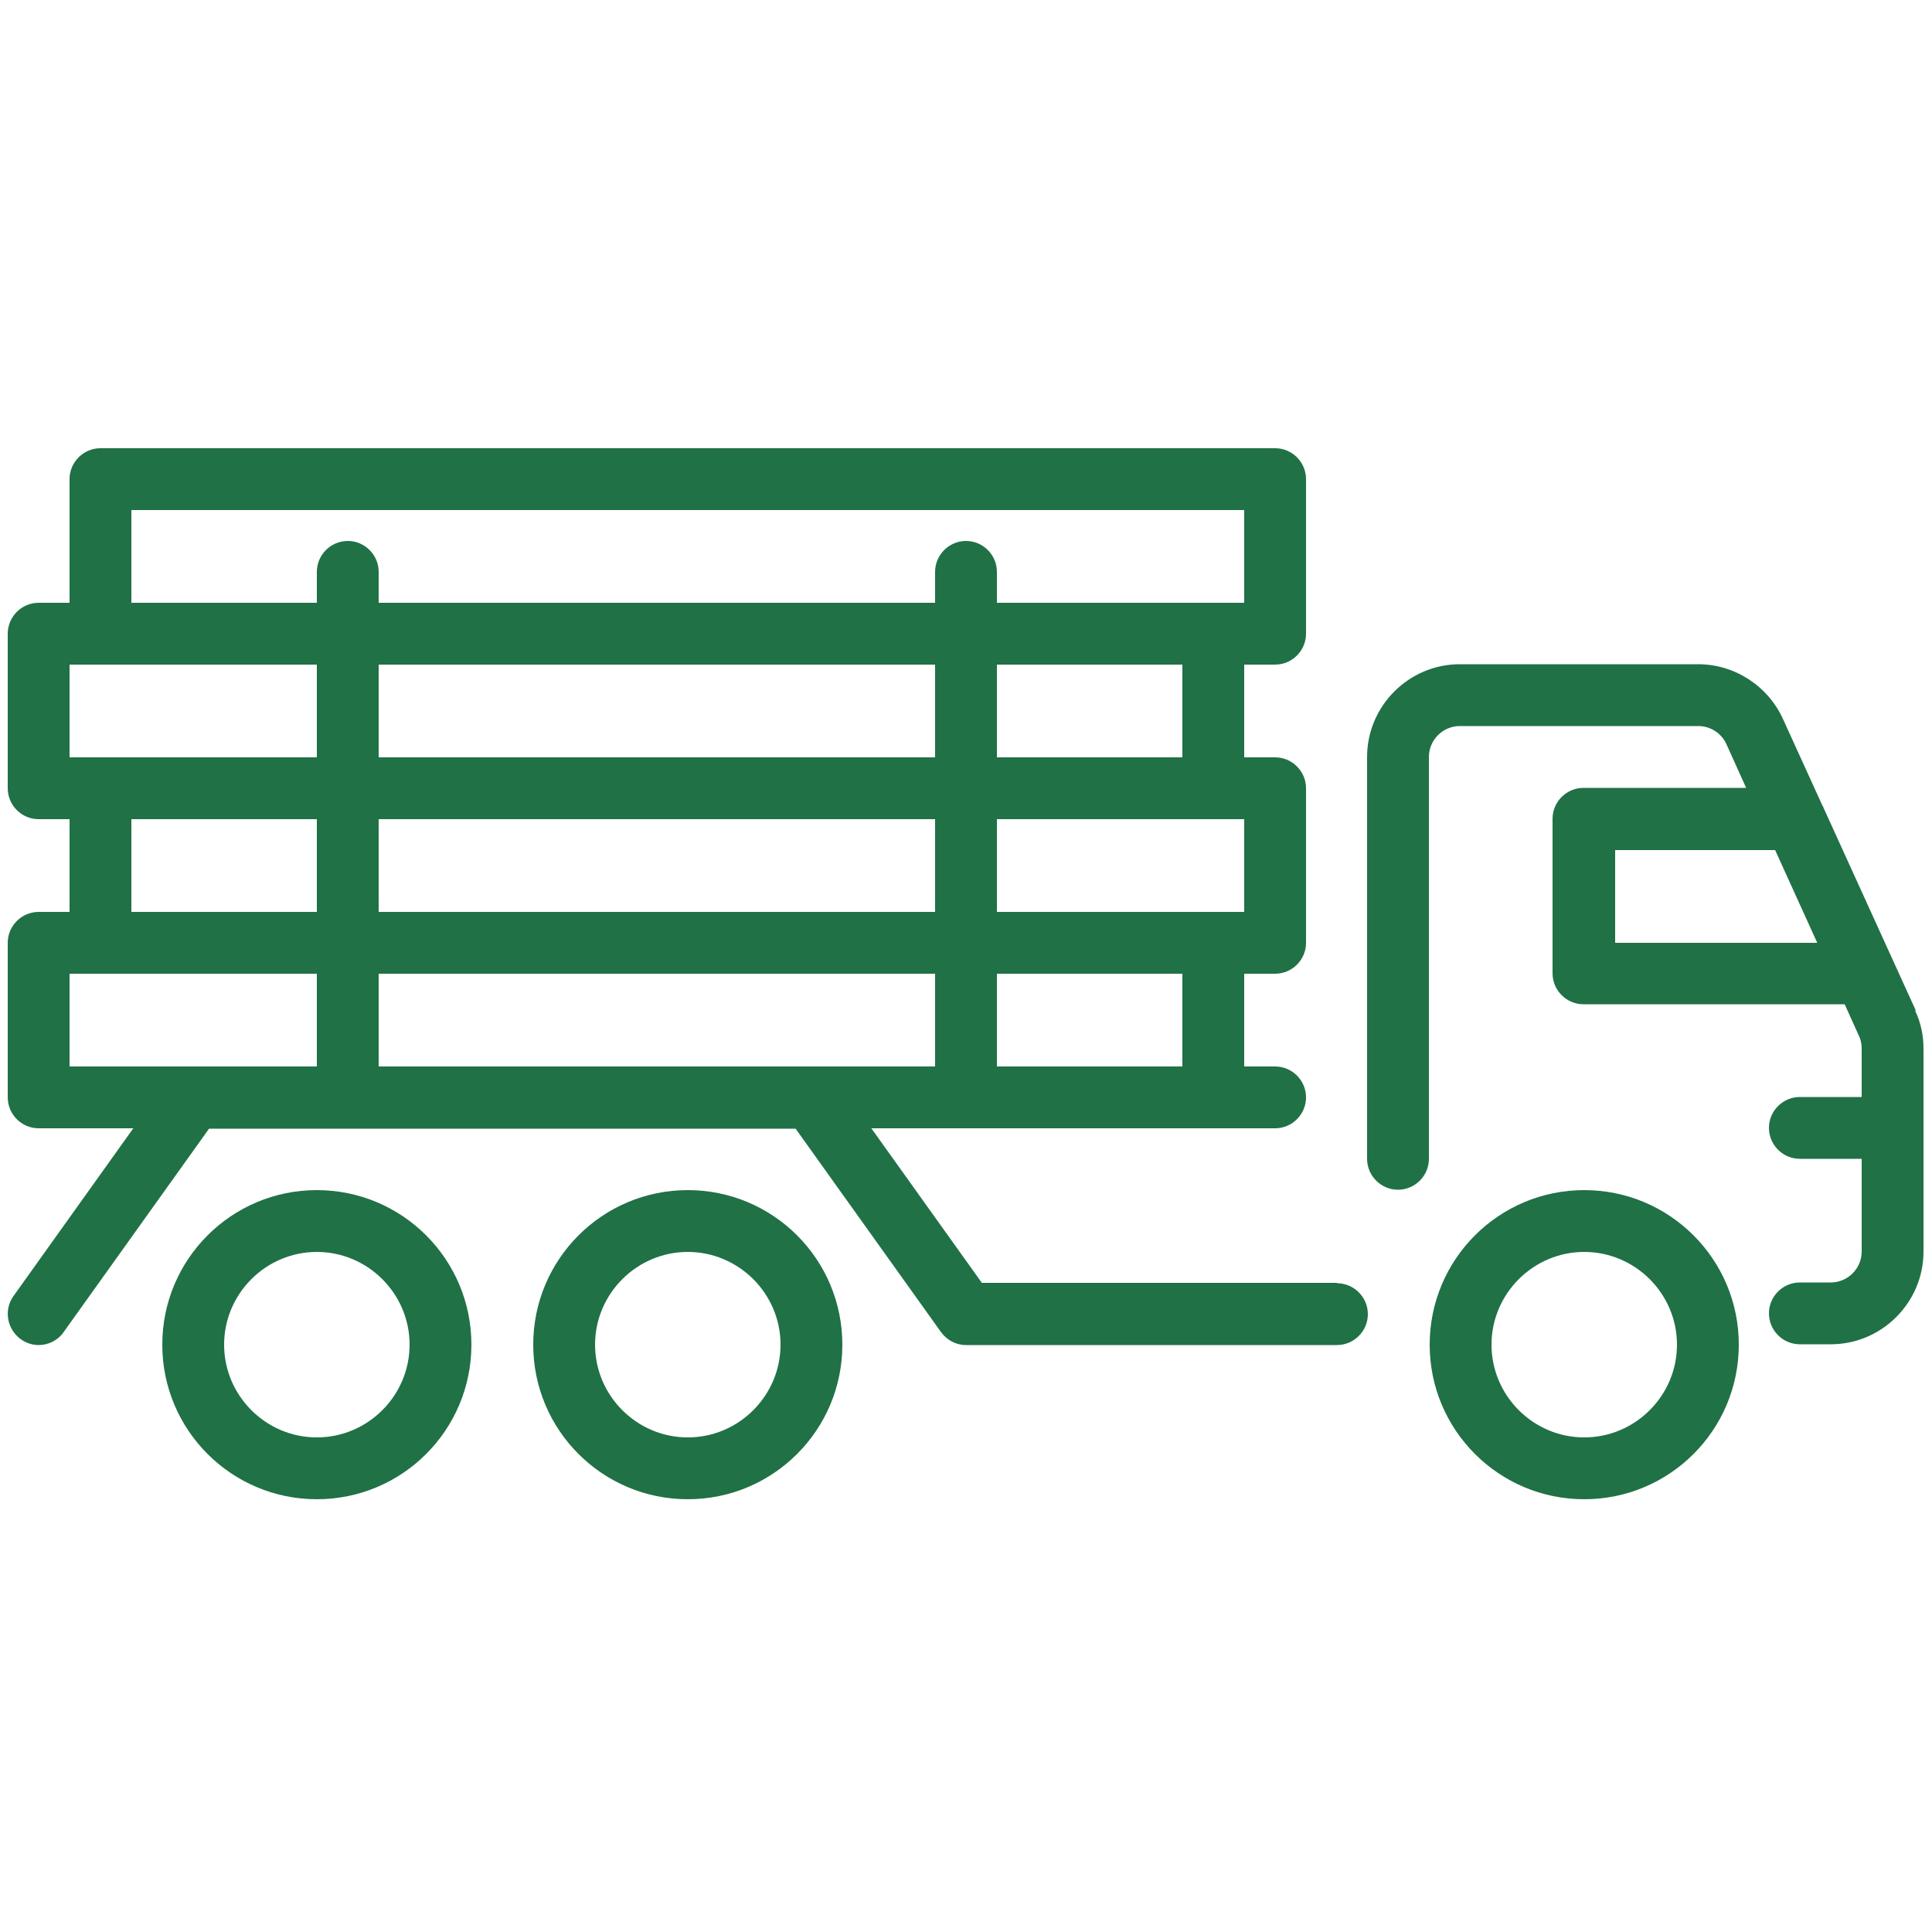 <?xml version="1.0" encoding="UTF-8"?>
<svg xmlns="http://www.w3.org/2000/svg" version="1.1" viewBox="0 0 500 500">
  <defs>
    <style>
      .cls-1 {
        fill: #207146;
      }
    </style>
  </defs>
  <!-- Generator: Adobe Illustrator 28.6.0, SVG Export Plug-In . SVG Version: 1.2.0 Build 709)  -->
  <g>
    <g id="Icons">
      <path class="cls-1" d="M410,308c-22.1,0-40,17.9-40,40s17.9,40,40,40,40-17.9,40-40-17.9-40-40-40ZM410,372c-13.2,0-24-10.8-24-24s10.8-24,24-24,24,10.8,24,24-10.8,24-24,24Z"/>
      <path class="cls-1" d="M178,308c-22.1,0-40,17.9-40,40s17.9,40,40,40,40-17.9,40-40-17.9-40-40-40ZM178,372c-13.2,0-24-10.8-24-24s10.8-24,24-24,24,10.8,24,24-10.8,24-24,24Z"/>
      <path class="cls-1" d="M82,308c-22.1,0-40,17.9-40,40s17.9,40,40,40,40-17.9,40-40-17.9-40-40-40ZM82,372c-13.2,0-24-10.8-24-24s10.8-24,24-24,24,10.8,24,24-10.8,24-24,24Z"/>
      <path class="cls-1" d="M346,332h-91.9l-28.6-40h104.5c4.4,0,8-3.6,8-8s-3.6-8-8-8h-8v-24h8c4.4,0,8-3.6,8-8v-40c0-4.4-3.6-8-8-8h-8v-24h8c4.4,0,8-3.6,8-8v-40c0-4.4-3.6-8-8-8H26c-4.4,0-8,3.6-8,8v32h-8c-4.4,0-8,3.6-8,8v40c0,4.4,3.6,8,8,8h8v24h-8c-4.4,0-8,3.6-8,8v40c0,4.4,3.6,8,8,8h24.5l-31,43.4c-2.6,3.6-1.7,8.6,1.9,11.2,1.4,1,3,1.5,4.6,1.5,2.5,0,5-1.2,6.5-3.4l37.6-52.6h151.8l37.6,52.6c1.5,2.1,3.9,3.4,6.5,3.4h96c4.4,0,8-3.6,8-8s-3.6-8-8-8h0ZM258,276v-24h48v24h-48ZM322,236h-64v-24h64v24ZM242,212v24H98v-24h144ZM98,196v-24h144v24H98ZM258,196v-24h48v24h-48ZM34,132h288v24h-64v-8c0-4.4-3.6-8-8-8s-8,3.6-8,8v8H98v-8c0-4.4-3.6-8-8-8s-8,3.6-8,8v8h-48v-24ZM18,172h64v24H18v-24ZM34,212h48v24h-48v-24ZM18,252h64v24H18v-24ZM202,276h-104v-24h144v24h-40Z"/>
      <path class="cls-1" d="M495.8,261.5l-23.9-52.5c0-.2-.2-.4-.3-.6l-10.2-22.4c-3.9-8.5-12.5-14.1-21.9-14.1h-61.7c-13.2,0-24,10.8-24,24v104c0,4.4,3.6,8,8,8s8-3.6,8-8v-104c0-4.4,3.6-8,8-8h61.7c3.1,0,6,1.8,7.3,4.7l5.1,11.3h-42.1c-4.4,0-8,3.6-8,8v40c0,4.4,3.6,8,8,8h67.6l3.7,8.2c.5,1,.7,2.2.7,3.3v12.5h-16c-4.4,0-8,3.6-8,8s3.6,8,8,8h16v24c0,4.4-3.6,8-8,8h-8c-4.4,0-8,3.6-8,8s3.6,8,8,8h8c13.2,0,24-10.8,24-24v-52.5c0-3.5-.7-6.8-2.2-9.9h0ZM418,244v-24h41.4l10.9,24h-52.3Z"/>
    </g>
  </g>
</svg>